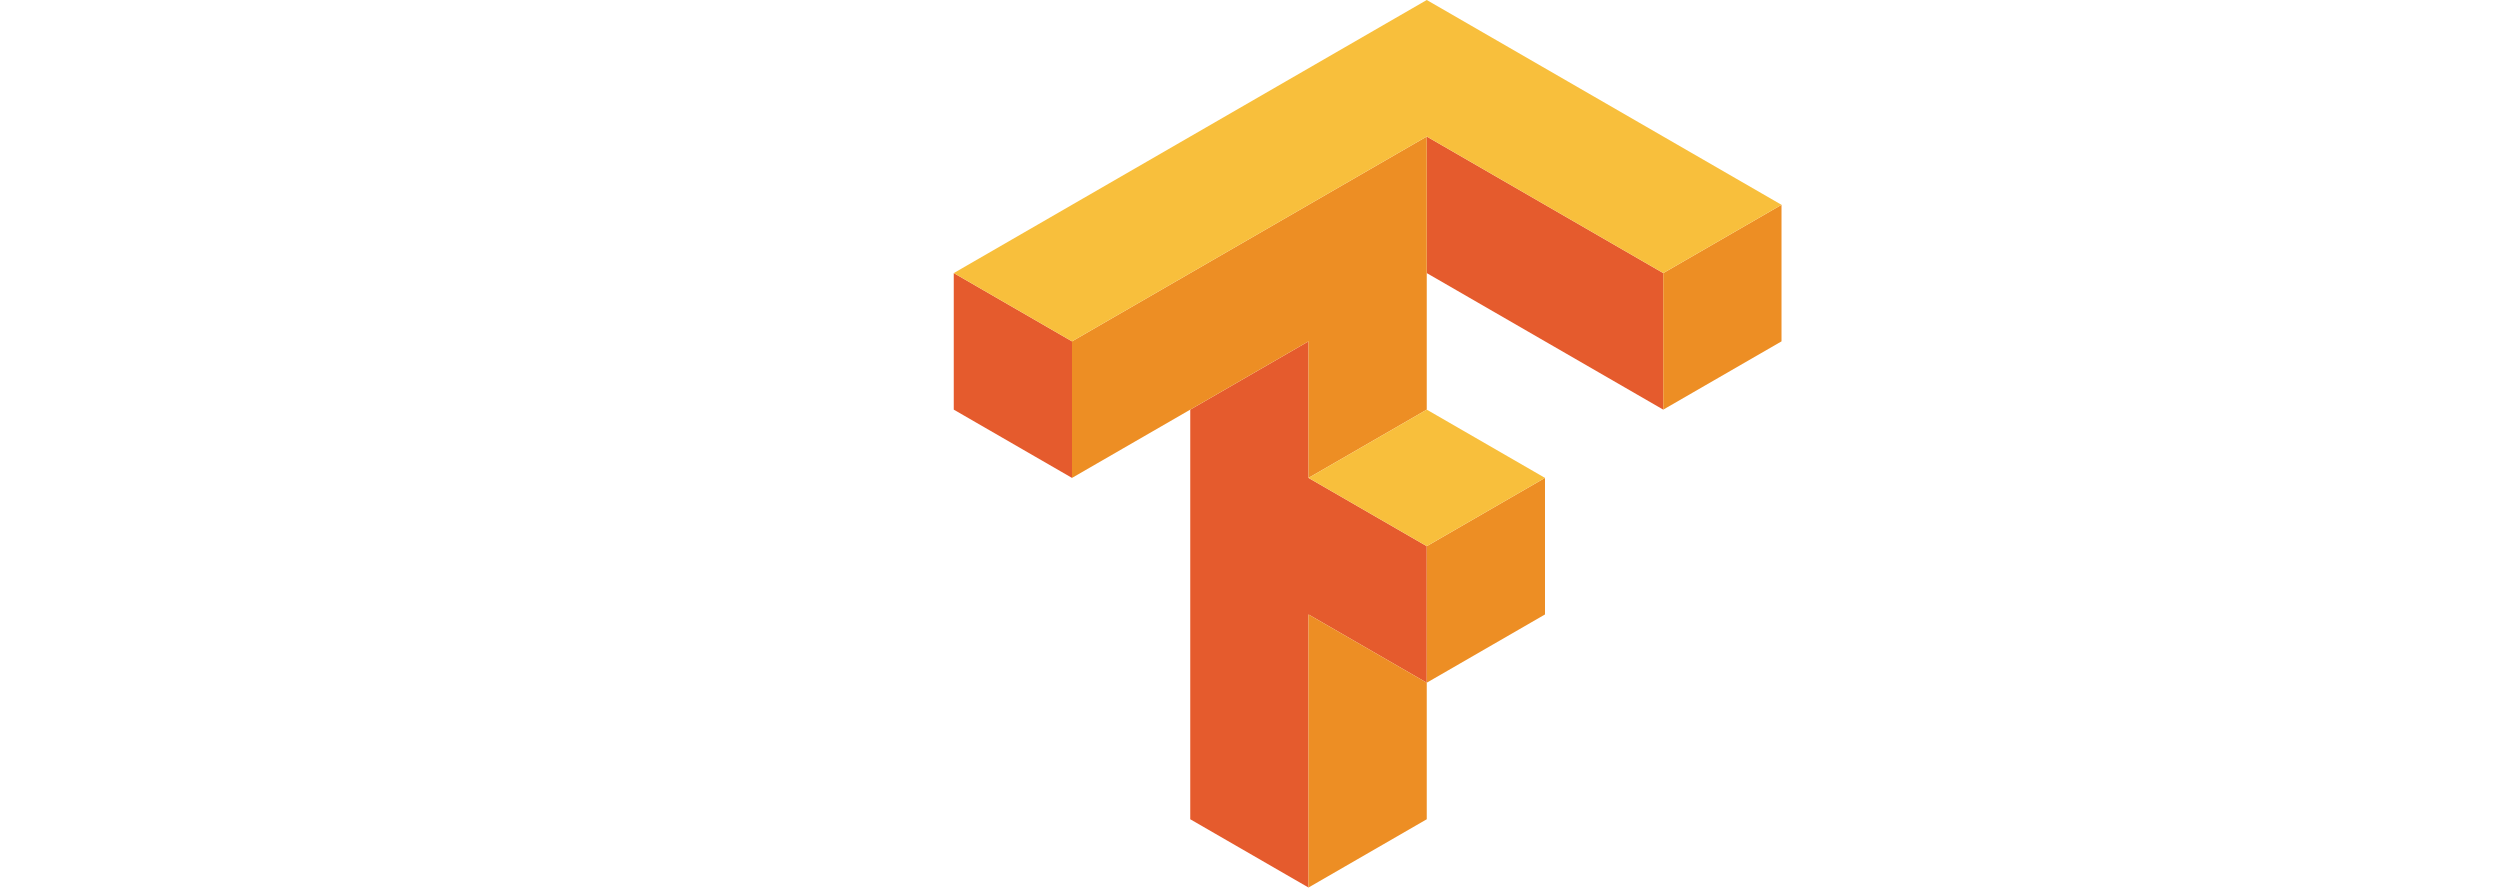 <svg width="346" height="123" viewBox="0 0 346 123" fill="none" xmlns="http://www.w3.org/2000/svg">
<g clip-path="url(#clip0_493_33)">
<path d="M197.463 18.896V37.795L230.193 56.693V37.795L197.463 18.896ZM132 37.795V56.693L148.365 66.141V47.244L132 37.795ZM181.096 47.244L164.73 56.693V113.385L181.096 122.834V85.039L197.463 94.488V75.59L181.096 66.141V47.244Z" fill="#E55B2D"/>
<path d="M197.463 18.896L148.365 47.244V66.141L181.096 47.244V66.141L197.463 56.693V18.896ZM246.561 28.346L230.193 37.795V56.693L246.561 47.244V28.346ZM213.828 66.141L197.463 75.59V94.488L213.828 85.039V66.141ZM197.463 94.488L181.096 85.039V122.834L197.463 113.385V94.488Z" fill="#ED8E24"/>
<path d="M197.463 0L132 37.795L148.365 47.244L197.463 18.896L230.193 37.795L246.561 28.346L197.463 0ZM197.463 56.693L181.096 66.141L197.463 75.59L213.828 66.141L197.463 56.693Z" fill="#F8BF3C"/>
</g>
<defs>
<clipPath id="clip0_493_33">
<rect width="114.561" height="122.834" fill="white" transform="translate(132)"/>
</clipPath>
</defs>
</svg>
